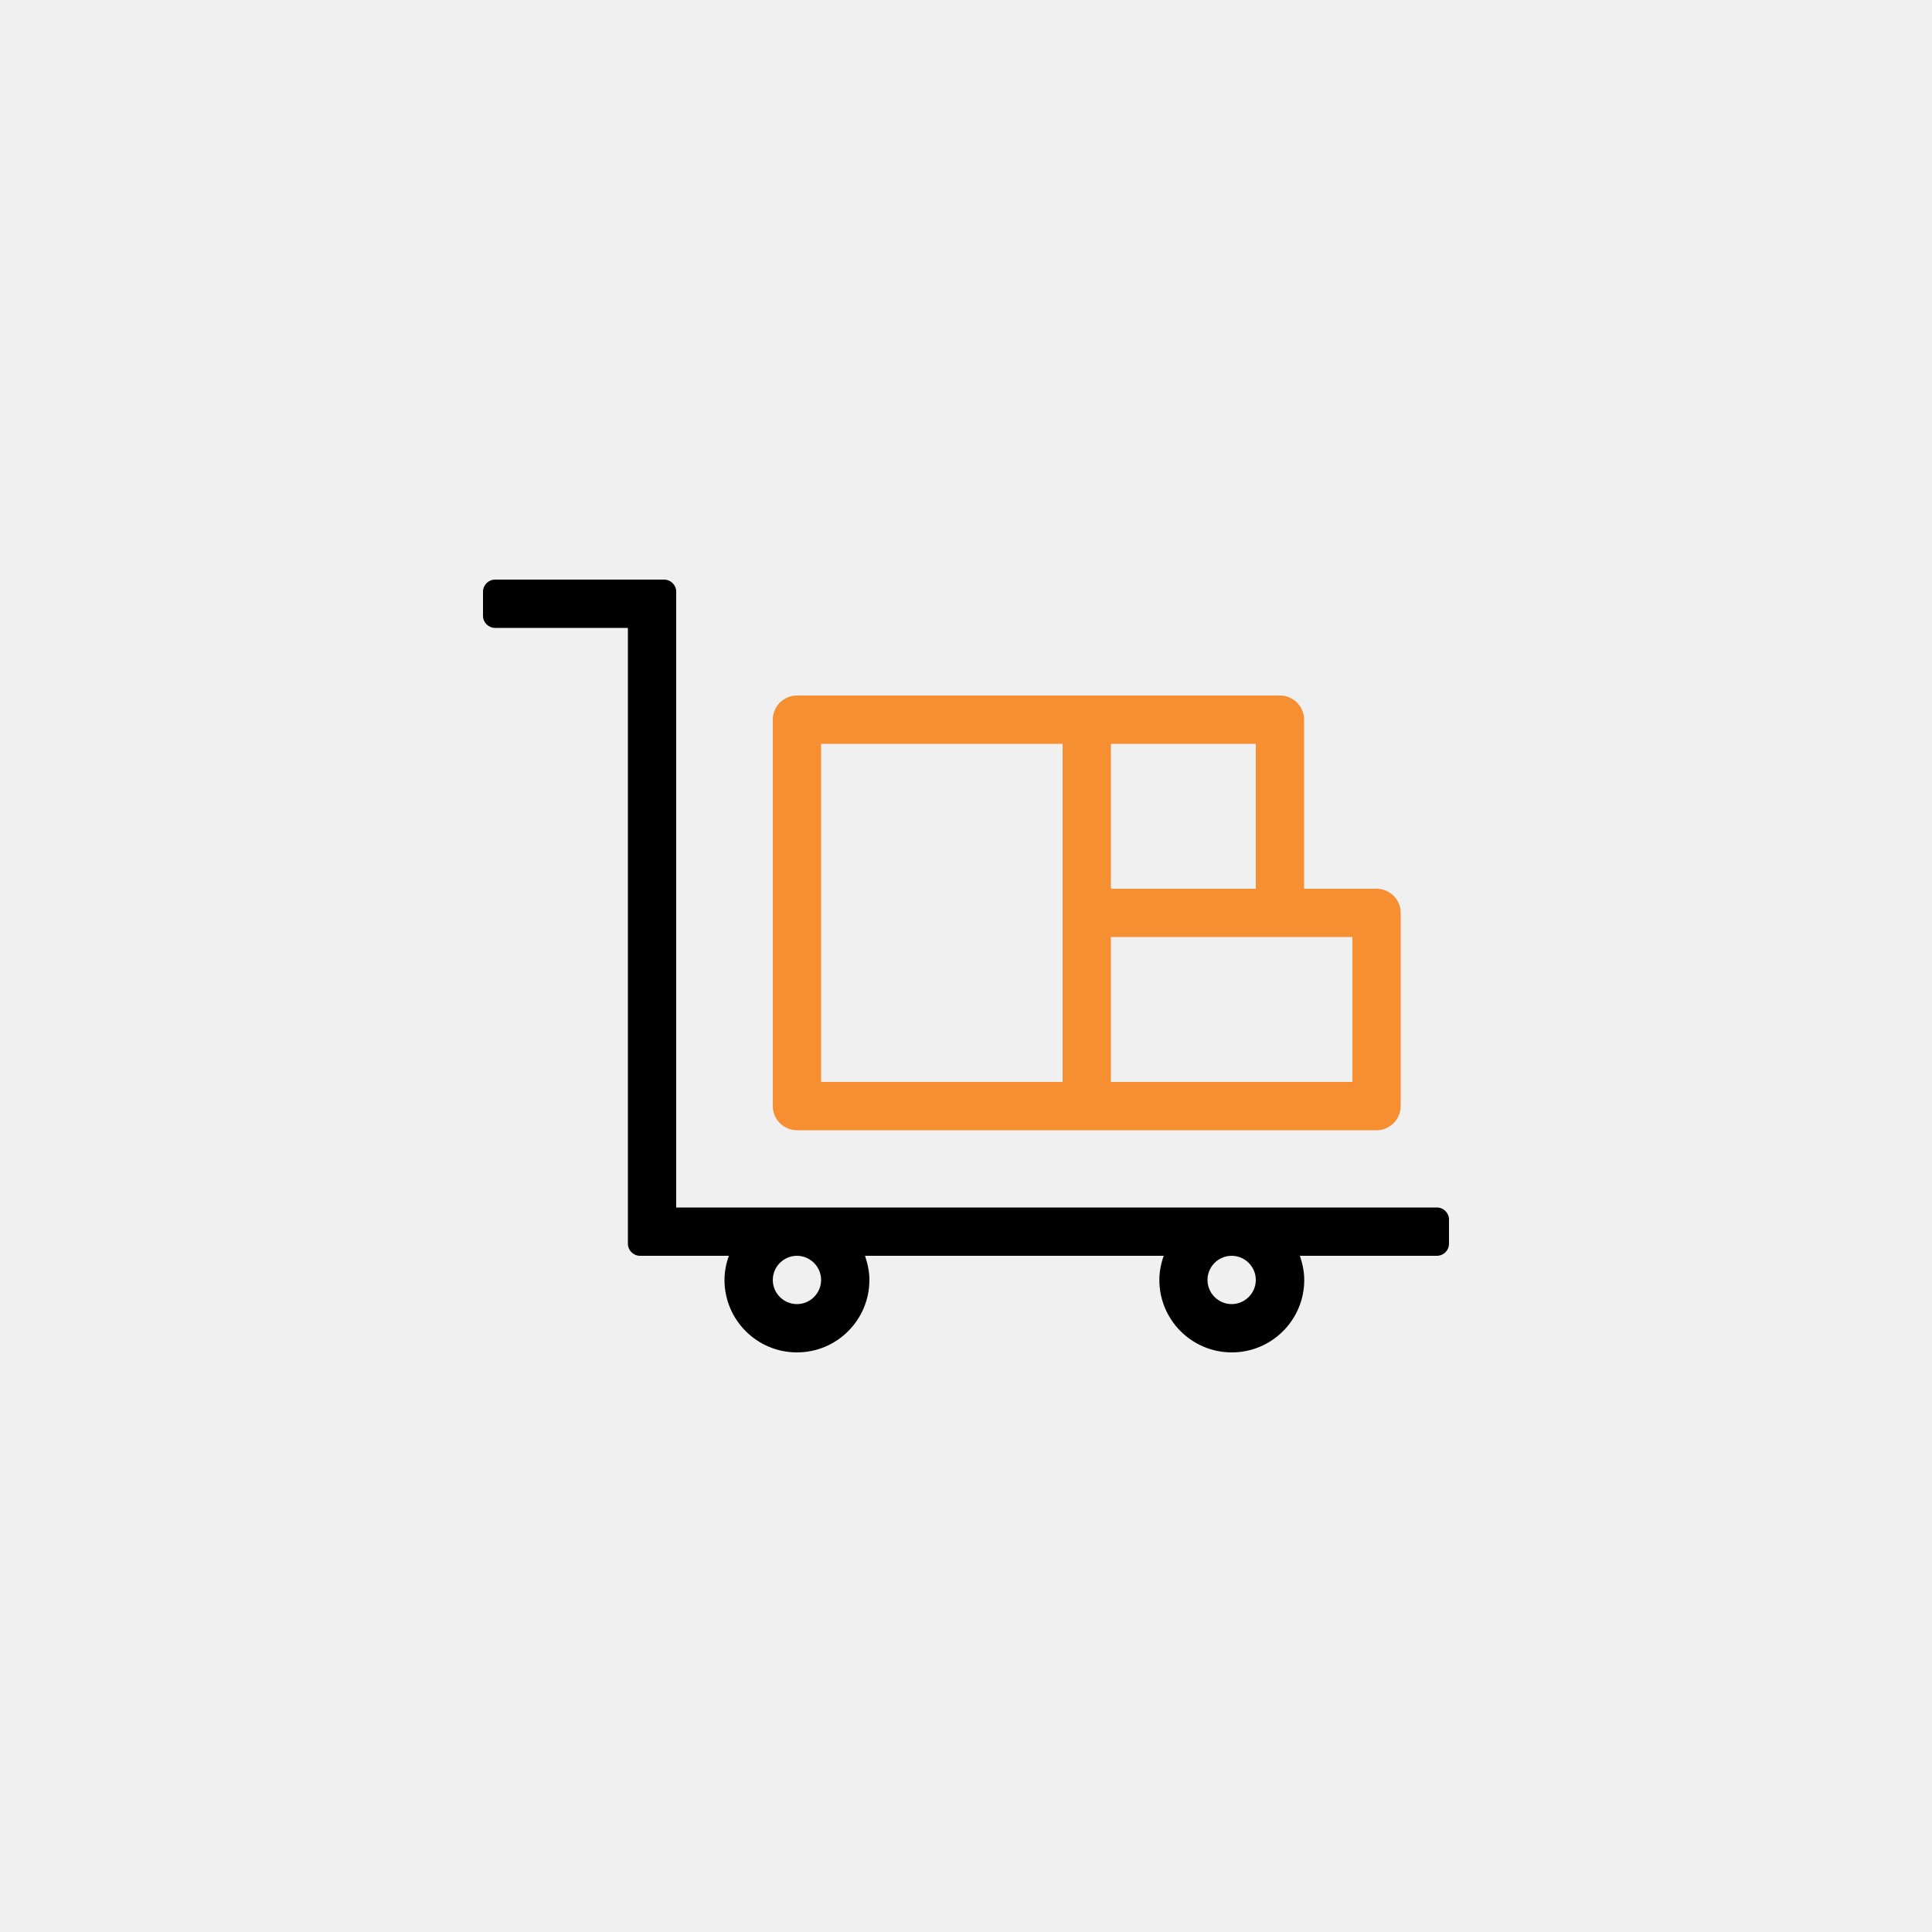 <svg width="500" height="500" viewBox="0 0 500 500" fill="none" xmlns="http://www.w3.org/2000/svg">
<rect width="500" height="500" fill="#F0F0F0"/>
<path d="M371.875 312.5H175V153.125C175 151.406 173.594 150 171.875 150H128.125C126.406 150 125 151.406 125 153.125V159.375C125 161.094 126.406 162.5 128.125 162.5H162.5V321.875C162.5 323.594 163.906 325 165.625 325H188.633C187.93 326.953 187.5 329.062 187.5 331.25C187.5 341.602 195.898 350 206.25 350C216.602 350 225 341.602 225 331.25C225 329.062 224.531 326.953 223.867 325H301.172C300.469 326.953 300.039 329.062 300.039 331.25C300.039 341.602 308.438 350 318.789 350C329.141 350 337.539 341.602 337.539 331.25C337.539 329.062 337.07 326.953 336.406 325H371.875C373.594 325 375 323.594 375 321.875V315.625C375 313.906 373.594 312.5 371.875 312.5ZM206.25 337.5C202.812 337.5 200 334.688 200 331.25C200 327.812 202.812 325 206.25 325C209.688 325 212.5 327.812 212.5 331.25C212.5 334.688 209.688 337.5 206.25 337.5ZM318.75 337.5C315.312 337.5 312.5 334.688 312.5 331.25C312.5 327.812 315.312 325 318.75 325C322.188 325 325 327.812 325 331.25C325 334.688 322.188 337.5 318.75 337.5Z" fill="black"/>
<path fill-rule="evenodd" clip-rule="evenodd" d="M206.25 292.5H356.25C359.688 292.5 362.5 289.688 362.5 286.25V236.25C362.5 232.812 359.688 230 356.25 230H337.5V186.25C337.5 182.812 334.688 180 331.25 180H206.25C202.812 180 200 182.812 200 186.25V286.25C200 289.688 202.812 292.5 206.25 292.5ZM275 192.5H212.5V280H275V192.5ZM325 192.5H287.5V230H325V192.5ZM350 242.5H287.5V280H350V242.5Z" fill="#F68E32"/>
</svg>
